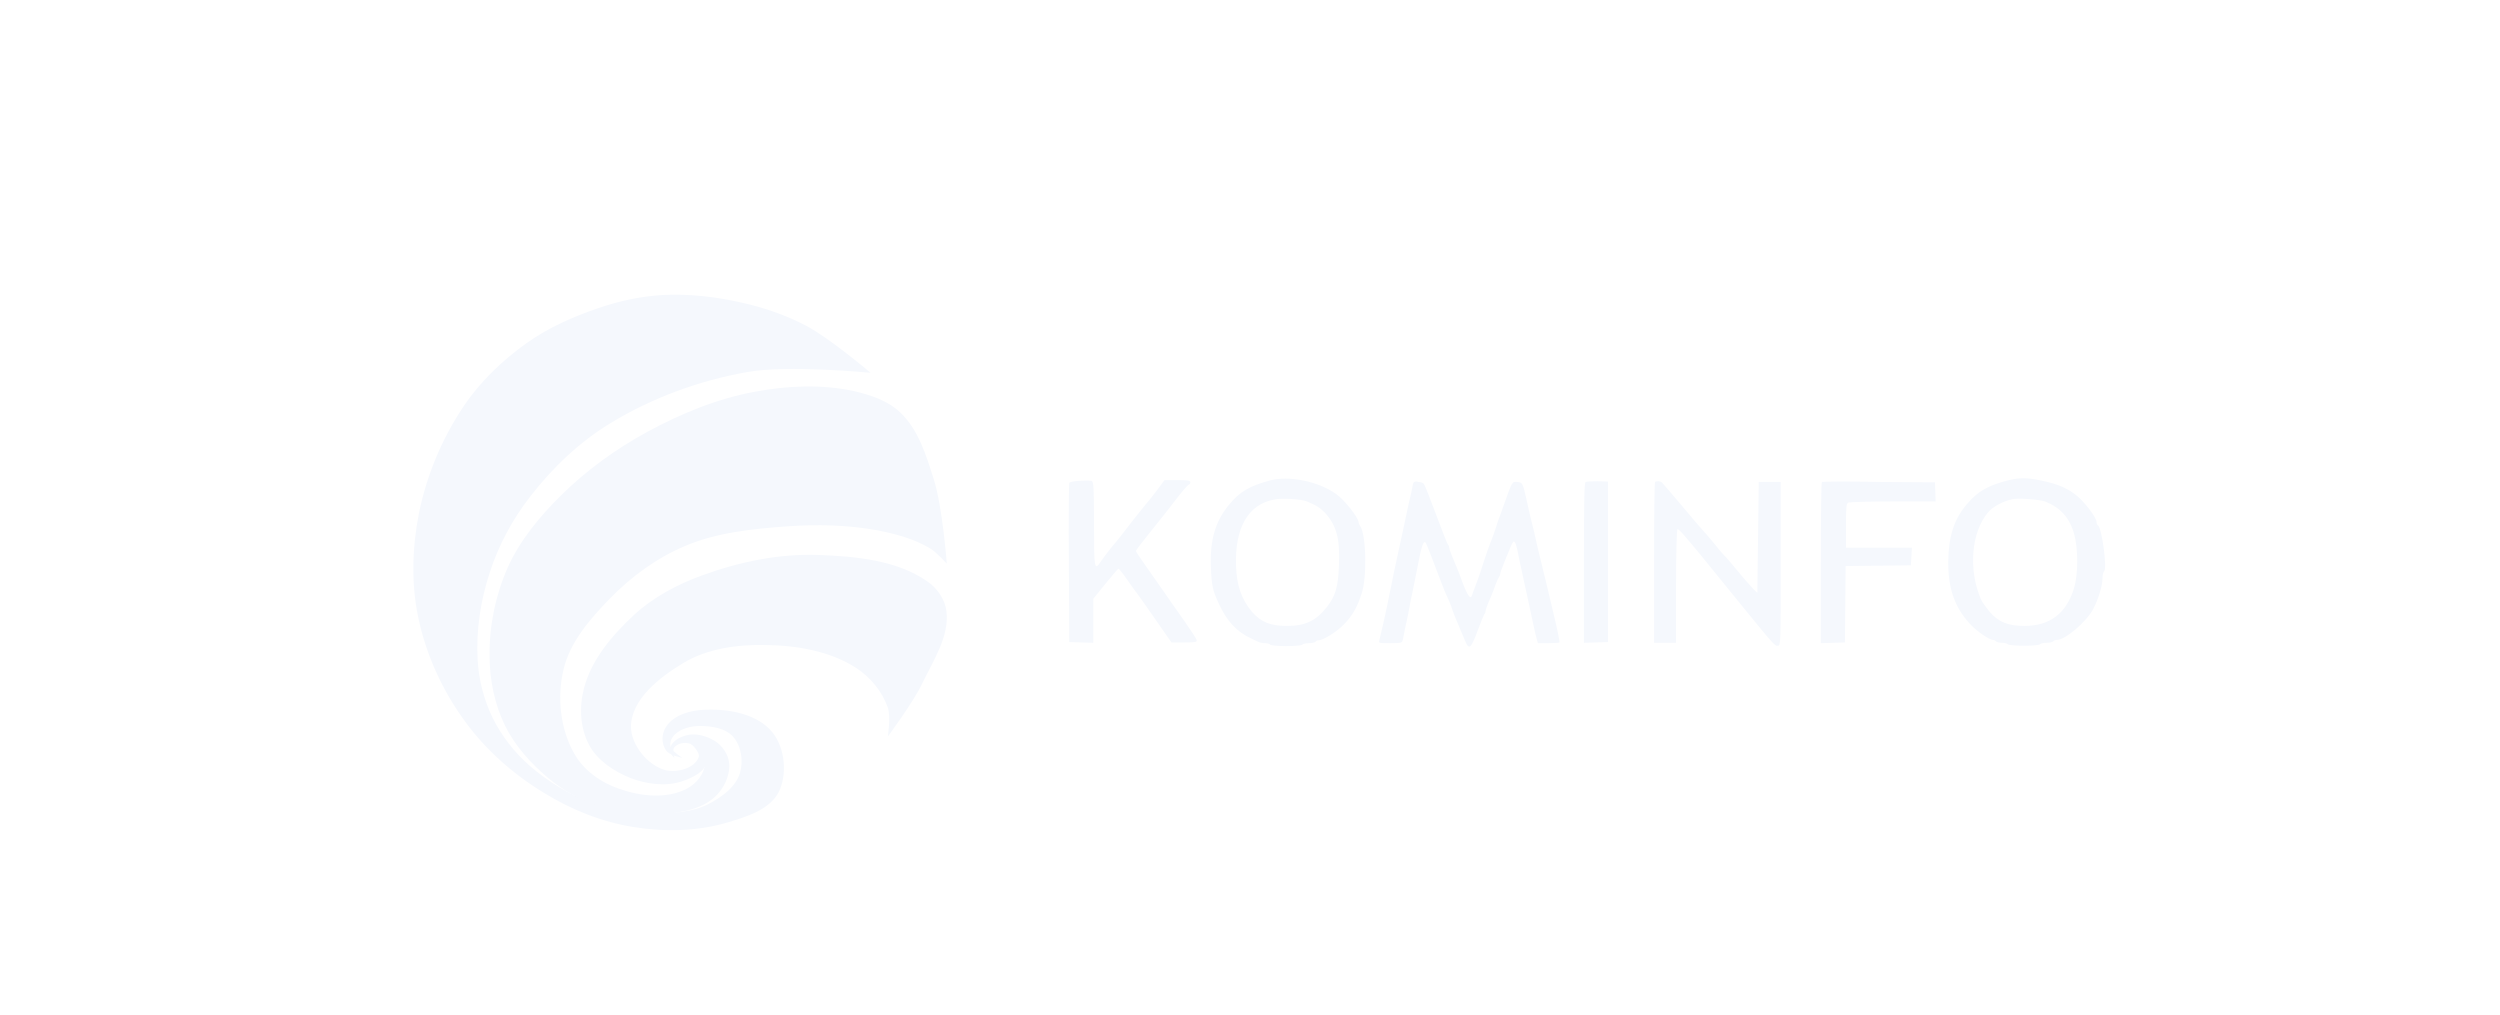 <svg width="133" height="54" viewBox="0 0 133 54" fill="none" xmlns="http://www.w3.org/2000/svg">
<g filter="url(#filter0_d_6042_1582)">
<g clip-path="url(#clip0_6042_1582)">
<path d="M36.778 37.165C36.778 37.165 37.264 37.604 37.17 37.86C36.965 38.446 36.032 38.702 35.416 38.555C34.445 38.299 33.567 37.201 33.567 36.232C33.586 34.786 35.08 33.615 36.33 32.865C37.618 32.078 39.242 31.859 40.755 31.895C42.397 31.914 44.171 32.225 45.533 33.103C46.299 33.597 46.934 34.365 47.232 35.225C47.4 35.701 47.232 36.762 47.232 36.762C47.232 36.762 48.595 34.933 49.08 33.908C49.659 32.7 50.518 31.42 50.35 30.084C50.275 29.48 49.864 28.877 49.36 28.529C47.736 27.376 45.515 27.175 43.517 27.102C41.445 27.029 39.336 27.468 37.376 28.181C36.05 28.657 34.743 29.352 33.717 30.304C32.559 31.383 31.458 32.682 31.066 34.201C30.805 35.189 30.861 36.323 31.346 37.22C31.775 38.025 32.653 38.61 33.511 38.958C34.352 39.287 35.378 39.434 36.237 39.159C36.816 38.976 37.6 38.61 37.618 38.007C37.693 37.128 36.778 37.165 36.778 37.165Z" fill="#F5F8FD"/>
<path d="M36.294 37.895C36.294 37.895 35.602 37.763 35.433 37.5C35.171 37.123 35.189 36.597 35.452 36.221C35.864 35.6 36.763 35.355 37.512 35.337C38.767 35.28 40.322 35.562 41.108 36.559C41.764 37.387 41.895 38.779 41.426 39.719C40.94 40.66 39.703 41.036 38.692 41.337C37.1 41.807 35.377 41.844 33.728 41.581C32.043 41.318 30.395 40.66 28.934 39.757C27.323 38.779 25.843 37.481 24.738 35.957C23.539 34.321 22.659 32.402 22.247 30.409C21.872 28.622 21.929 26.703 22.285 24.898C22.697 22.866 23.502 20.929 24.663 19.198C25.544 17.882 26.724 16.753 28.016 15.832C29.177 15.004 30.507 14.421 31.837 13.97C32.923 13.593 34.066 13.349 35.227 13.274C36.65 13.198 38.111 13.368 39.497 13.687C40.659 13.951 41.82 14.346 42.888 14.91C44.142 15.568 46.315 17.412 46.315 17.412C46.315 17.412 41.895 16.979 39.741 17.374C37.194 17.825 34.684 18.747 32.492 20.082C30.844 21.079 29.402 22.452 28.222 23.976C27.267 25.198 26.517 26.59 26.049 28.057C25.562 29.543 25.319 31.142 25.412 32.703C25.469 33.757 25.75 34.829 26.218 35.788C26.686 36.728 27.36 37.594 28.147 38.289C29.177 39.192 30.357 39.888 31.649 40.358C32.68 40.735 33.822 40.866 34.908 40.848C35.845 40.829 36.856 40.791 37.681 40.358C38.373 40.001 39.142 39.456 39.366 38.703C39.553 38.083 39.441 37.293 39.029 36.804C38.617 36.315 37.868 36.202 37.231 36.202C36.763 36.202 36.238 36.333 35.901 36.653C35.714 36.841 35.62 37.067 35.676 37.312C35.751 37.556 36.313 37.895 36.294 37.895Z" fill="#F5F8FD"/>
<path d="M35.884 37.901C35.884 37.901 35.752 37.499 35.865 37.347C36.054 37.117 36.451 37.041 36.734 37.156C37.13 37.308 37.489 37.767 37.489 38.206C37.489 38.76 37.017 39.295 36.526 39.543C35.469 40.097 34.071 39.944 32.938 39.543C31.975 39.218 31.031 38.55 30.54 37.652C29.803 36.353 29.633 34.672 29.973 33.221C30.313 31.731 31.409 30.489 32.447 29.42C33.58 28.255 34.94 27.261 36.432 26.631C38.131 25.905 40.039 25.714 41.889 25.58C43.476 25.466 45.1 25.504 46.667 25.79C47.649 25.981 48.65 26.249 49.5 26.765C49.84 26.975 50.369 27.567 50.369 27.567C50.369 27.567 50.142 24.511 49.67 23.059C49.273 21.798 48.858 20.442 47.914 19.544C47.253 18.895 46.309 18.589 45.402 18.379C43.702 18.016 41.889 18.093 40.171 18.417C38.169 18.78 36.224 19.583 34.43 20.557C32.749 21.474 31.163 22.62 29.803 23.976C28.689 25.084 27.65 26.344 27.008 27.777C26.366 29.229 26.026 30.871 26.045 32.457C26.045 33.736 26.31 35.054 26.876 36.2C27.405 37.27 28.236 38.187 29.142 38.951C29.935 39.62 30.861 40.135 31.824 40.479C32.73 40.804 33.731 40.976 34.694 40.919C35.828 40.861 37.112 40.766 37.98 40.021C38.49 39.581 38.849 38.856 38.792 38.187C38.755 37.729 38.434 37.251 38.037 37.003C37.603 36.735 37.017 36.563 36.526 36.697C36.073 36.812 35.695 37.06 35.639 37.442C35.563 37.652 35.903 37.901 35.884 37.901Z" fill="#F5F8FD"/>
<path fill-rule="evenodd" clip-rule="evenodd" d="M67.557 23.141C66.481 23.434 65.961 23.727 65.385 24.43C64.661 25.309 64.364 26.286 64.42 27.732C64.457 28.748 64.513 29.002 64.866 29.744C65.274 30.624 65.794 31.19 66.555 31.542C66.685 31.601 66.852 31.679 66.926 31.718C67 31.757 67.168 31.796 67.297 31.796C67.427 31.796 67.557 31.835 67.576 31.874C67.594 31.913 67.984 31.952 68.43 31.952C68.894 31.952 69.265 31.913 69.284 31.874C69.302 31.835 69.469 31.796 69.636 31.796C69.803 31.796 69.952 31.757 69.989 31.718C70.008 31.679 70.082 31.64 70.156 31.64C70.397 31.64 71.121 31.19 71.493 30.8C71.938 30.35 72.198 29.901 72.439 29.158C72.737 28.279 72.681 25.954 72.347 25.544C72.31 25.505 72.291 25.407 72.272 25.349C72.272 25.114 71.493 24.137 71.084 23.864C70.138 23.18 68.56 22.867 67.557 23.141ZM106.801 23.141C105.761 23.414 105.223 23.707 104.648 24.391C103.942 25.212 103.664 26.11 103.645 27.498C103.645 28.865 103.979 29.862 104.759 30.721C105.093 31.112 105.817 31.62 106.021 31.62C106.077 31.62 106.151 31.659 106.188 31.698C106.207 31.737 106.355 31.776 106.504 31.776C106.652 31.776 106.782 31.816 106.819 31.855C106.838 31.894 107.228 31.933 107.673 31.933C108.137 31.933 108.509 31.894 108.527 31.855C108.546 31.816 108.713 31.776 108.88 31.776C109.047 31.776 109.196 31.737 109.233 31.698C109.251 31.659 109.344 31.62 109.437 31.62C109.864 31.62 110.978 30.682 111.349 29.998C111.627 29.471 111.85 28.748 111.85 28.377C111.85 28.201 111.887 28.006 111.943 27.967C112.11 27.791 111.813 25.642 111.609 25.524C111.572 25.505 111.535 25.427 111.535 25.349C111.535 25.095 110.848 24.215 110.402 23.883C109.882 23.492 109.4 23.317 108.583 23.141C107.84 22.984 107.414 22.984 106.801 23.141ZM56.883 23.277C56.865 23.336 56.846 25.27 56.865 27.556L56.883 31.737L58.164 31.776V29.432L58.814 28.631C59.166 28.201 59.482 27.83 59.501 27.83C59.519 27.83 59.742 28.084 59.965 28.416C60.188 28.748 60.429 29.061 60.484 29.139C60.54 29.198 60.967 29.823 61.45 30.506L62.322 31.757H63.009C63.603 31.757 63.696 31.737 63.659 31.62C63.64 31.542 63.325 31.073 62.972 30.565C62.619 30.057 62.137 29.393 61.932 29.08C61.71 28.768 61.283 28.162 60.986 27.732C60.689 27.302 60.429 26.931 60.429 26.892C60.429 26.853 60.744 26.443 61.153 25.935C61.543 25.446 62.174 24.665 62.526 24.196C62.879 23.727 63.213 23.356 63.251 23.356C63.288 23.356 63.325 23.297 63.325 23.238C63.325 23.141 63.195 23.121 62.638 23.121H61.951L61.561 23.649C61.339 23.942 61.097 24.254 60.986 24.372C60.893 24.489 60.522 24.938 60.188 25.368C59.853 25.817 59.389 26.404 59.148 26.677C58.925 26.951 58.665 27.302 58.572 27.439C58.22 27.967 58.201 27.869 58.201 25.466C58.201 23.492 58.183 23.219 58.071 23.16C57.811 23.121 56.92 23.16 56.883 23.277ZM75.187 23.277C75.168 23.336 75.131 23.492 75.113 23.629C75.094 23.766 75.02 24.02 74.983 24.196C74.946 24.372 74.871 24.684 74.834 24.88C74.797 25.075 74.723 25.387 74.686 25.583C74.649 25.778 74.574 26.071 74.537 26.267C74.5 26.443 74.389 26.951 74.296 27.38C74.203 27.81 74.073 28.416 74.017 28.729C73.943 29.041 73.869 29.451 73.832 29.627C73.739 30.116 73.442 31.405 73.386 31.62C73.331 31.796 73.349 31.796 73.962 31.796C74.556 31.796 74.593 31.776 74.63 31.62C74.741 31.073 74.76 30.917 74.834 30.624C74.871 30.448 74.946 30.116 74.983 29.881C75.02 29.647 75.094 29.315 75.131 29.139C75.168 28.963 75.298 28.338 75.41 27.752C75.614 26.657 75.725 26.325 75.837 26.443C75.874 26.482 75.985 26.755 76.097 27.048C76.375 27.791 76.765 28.787 76.839 28.983C76.876 29.08 76.988 29.315 77.081 29.53C77.173 29.744 77.248 29.94 77.248 29.959C77.248 29.979 77.322 30.174 77.396 30.37C77.545 30.741 77.749 31.19 77.953 31.698C78.157 32.187 78.269 32.07 78.64 31.054C78.788 30.663 78.918 30.331 78.955 30.272C78.993 30.233 79.03 30.155 79.03 30.096C79.03 30.038 79.123 29.764 79.252 29.471C79.382 29.198 79.512 28.826 79.568 28.67C79.624 28.514 79.698 28.357 79.735 28.299C79.772 28.24 79.809 28.181 79.809 28.123C79.809 28.064 79.884 27.849 79.958 27.674C80.032 27.478 80.181 27.107 80.292 26.853C80.385 26.599 80.496 26.384 80.533 26.384C80.608 26.384 80.682 26.599 80.775 27.087C80.812 27.322 80.886 27.634 80.923 27.791C80.96 27.947 81.127 28.768 81.313 29.588C81.499 30.428 81.666 31.268 81.721 31.444L81.814 31.796H82.371C82.687 31.796 82.947 31.776 82.965 31.757C82.984 31.737 82.854 31.073 82.668 30.311C82.483 29.53 82.297 28.748 82.26 28.592C82.223 28.416 82.148 28.142 82.111 27.986C82.074 27.81 82 27.517 81.944 27.302C81.888 27.107 81.833 26.794 81.777 26.599C81.74 26.423 81.666 26.13 81.629 25.935C81.591 25.759 81.517 25.485 81.48 25.329C81.406 25.055 81.35 24.782 81.183 24.039C81.016 23.277 80.979 23.238 80.719 23.219C80.441 23.199 80.459 23.16 79.995 24.469C79.902 24.743 79.791 25.036 79.754 25.134C79.716 25.231 79.642 25.427 79.605 25.583C79.549 25.739 79.475 25.954 79.438 26.071C79.364 26.267 79.271 26.482 79.141 26.853C79.104 26.951 79.011 27.244 78.918 27.517C78.77 28.006 78.566 28.572 78.436 28.904C78.398 29.002 78.343 29.139 78.324 29.217C78.231 29.549 78.046 29.256 77.656 28.162C77.563 27.927 77.452 27.634 77.266 27.205C77.173 26.99 77.099 26.775 77.099 26.716C77.099 26.657 77.062 26.579 77.025 26.54C76.988 26.501 76.709 25.778 76.394 24.938C76.078 24.098 75.8 23.375 75.744 23.317C75.707 23.258 75.558 23.219 75.447 23.219C75.317 23.16 75.206 23.219 75.187 23.277ZM84.357 23.219C84.283 23.258 84.265 24.196 84.265 27.517V31.776L85.546 31.737V23.199L85.007 23.18C84.692 23.18 84.413 23.199 84.357 23.219ZM88.052 23.219C88.014 23.258 87.996 25.192 87.996 27.517V31.776H89.165V28.748C89.165 27.087 89.203 25.72 89.24 25.72C89.277 25.72 89.425 25.857 89.574 26.032C90.428 27.029 90.205 26.775 92.414 29.491C94.4 31.933 94.419 31.952 94.586 31.933C94.734 31.913 94.734 31.855 94.734 27.556V23.219H93.565L93.491 29.119L93.287 28.924C93.175 28.807 92.804 28.396 92.47 27.986C92.136 27.576 91.783 27.166 91.69 27.087C91.597 26.99 91.356 26.697 91.152 26.443C90.929 26.169 90.688 25.895 90.595 25.798C90.502 25.7 90.001 25.114 89.462 24.469C88.943 23.844 88.46 23.297 88.423 23.258C88.33 23.16 88.126 23.16 88.052 23.219ZM96.925 23.219C96.888 23.258 96.869 25.192 96.869 27.537V31.796L98.15 31.757L98.187 27.693L101.659 27.654L101.714 26.716H98.206V25.544C98.206 24.547 98.225 24.352 98.336 24.313C98.41 24.293 99.468 24.254 100.712 24.254H102.977L102.94 23.238L99.969 23.219C98.317 23.18 96.962 23.199 96.925 23.219ZM69.525 24.254C70.082 24.489 70.212 24.587 70.49 24.86C71.103 25.544 71.289 26.208 71.233 27.634C71.196 28.787 71.047 29.295 70.583 29.881C70.008 30.604 69.451 30.878 68.467 30.878C67.594 30.878 67.093 30.682 66.611 30.135C66.054 29.471 65.794 28.748 65.757 27.693C65.682 25.661 66.406 24.411 67.78 24.157C68.17 24.059 69.265 24.137 69.525 24.254ZM108.787 24.254C109.585 24.567 110.087 25.095 110.328 25.935C110.569 26.736 110.569 28.142 110.328 28.904C109.92 30.213 109.047 30.878 107.711 30.878C106.838 30.878 106.337 30.682 105.854 30.135C105.669 29.901 105.446 29.608 105.39 29.471C104.703 27.888 104.87 25.895 105.761 24.84C106.021 24.528 106.578 24.235 107.061 24.137C107.395 24.059 108.49 24.157 108.787 24.254Z" fill="#F5F8FD"/>
</g>
</g>
<defs>
<filter id="filter0_d_6042_1582" x="-5.448" y="-3.027" width="143.896" height="64.896" filterUnits="userSpaceOnUse" color-interpolation-filters="sRGB">
<feFlood flood-opacity="0" result="BackgroundImageFix"/>
<feColorMatrix in="SourceAlpha" type="matrix" values="0 0 0 0 0 0 0 0 0 0 0 0 0 0 0 0 0 0 127 0" result="hardAlpha"/>
<feOffset dy="2.421"/>
<feGaussianBlur stdDeviation="2.724"/>
<feColorMatrix type="matrix" values="0 0 0 0 0.035 0 0 0 0 0.176 0 0 0 0 0.451 0 0 0 0.09 0"/>
<feBlend mode="normal" in2="BackgroundImageFix" result="effect1_dropShadow_6042_1582"/>
<feBlend mode="normal" in="SourceGraphic" in2="effect1_dropShadow_6042_1582" result="shape"/>
</filter>
<clipPath id="clip0_6042_1582">
<rect width="90" height="35" fill="white" transform="translate(22 10)"/>
</clipPath>
</defs>
</svg>
